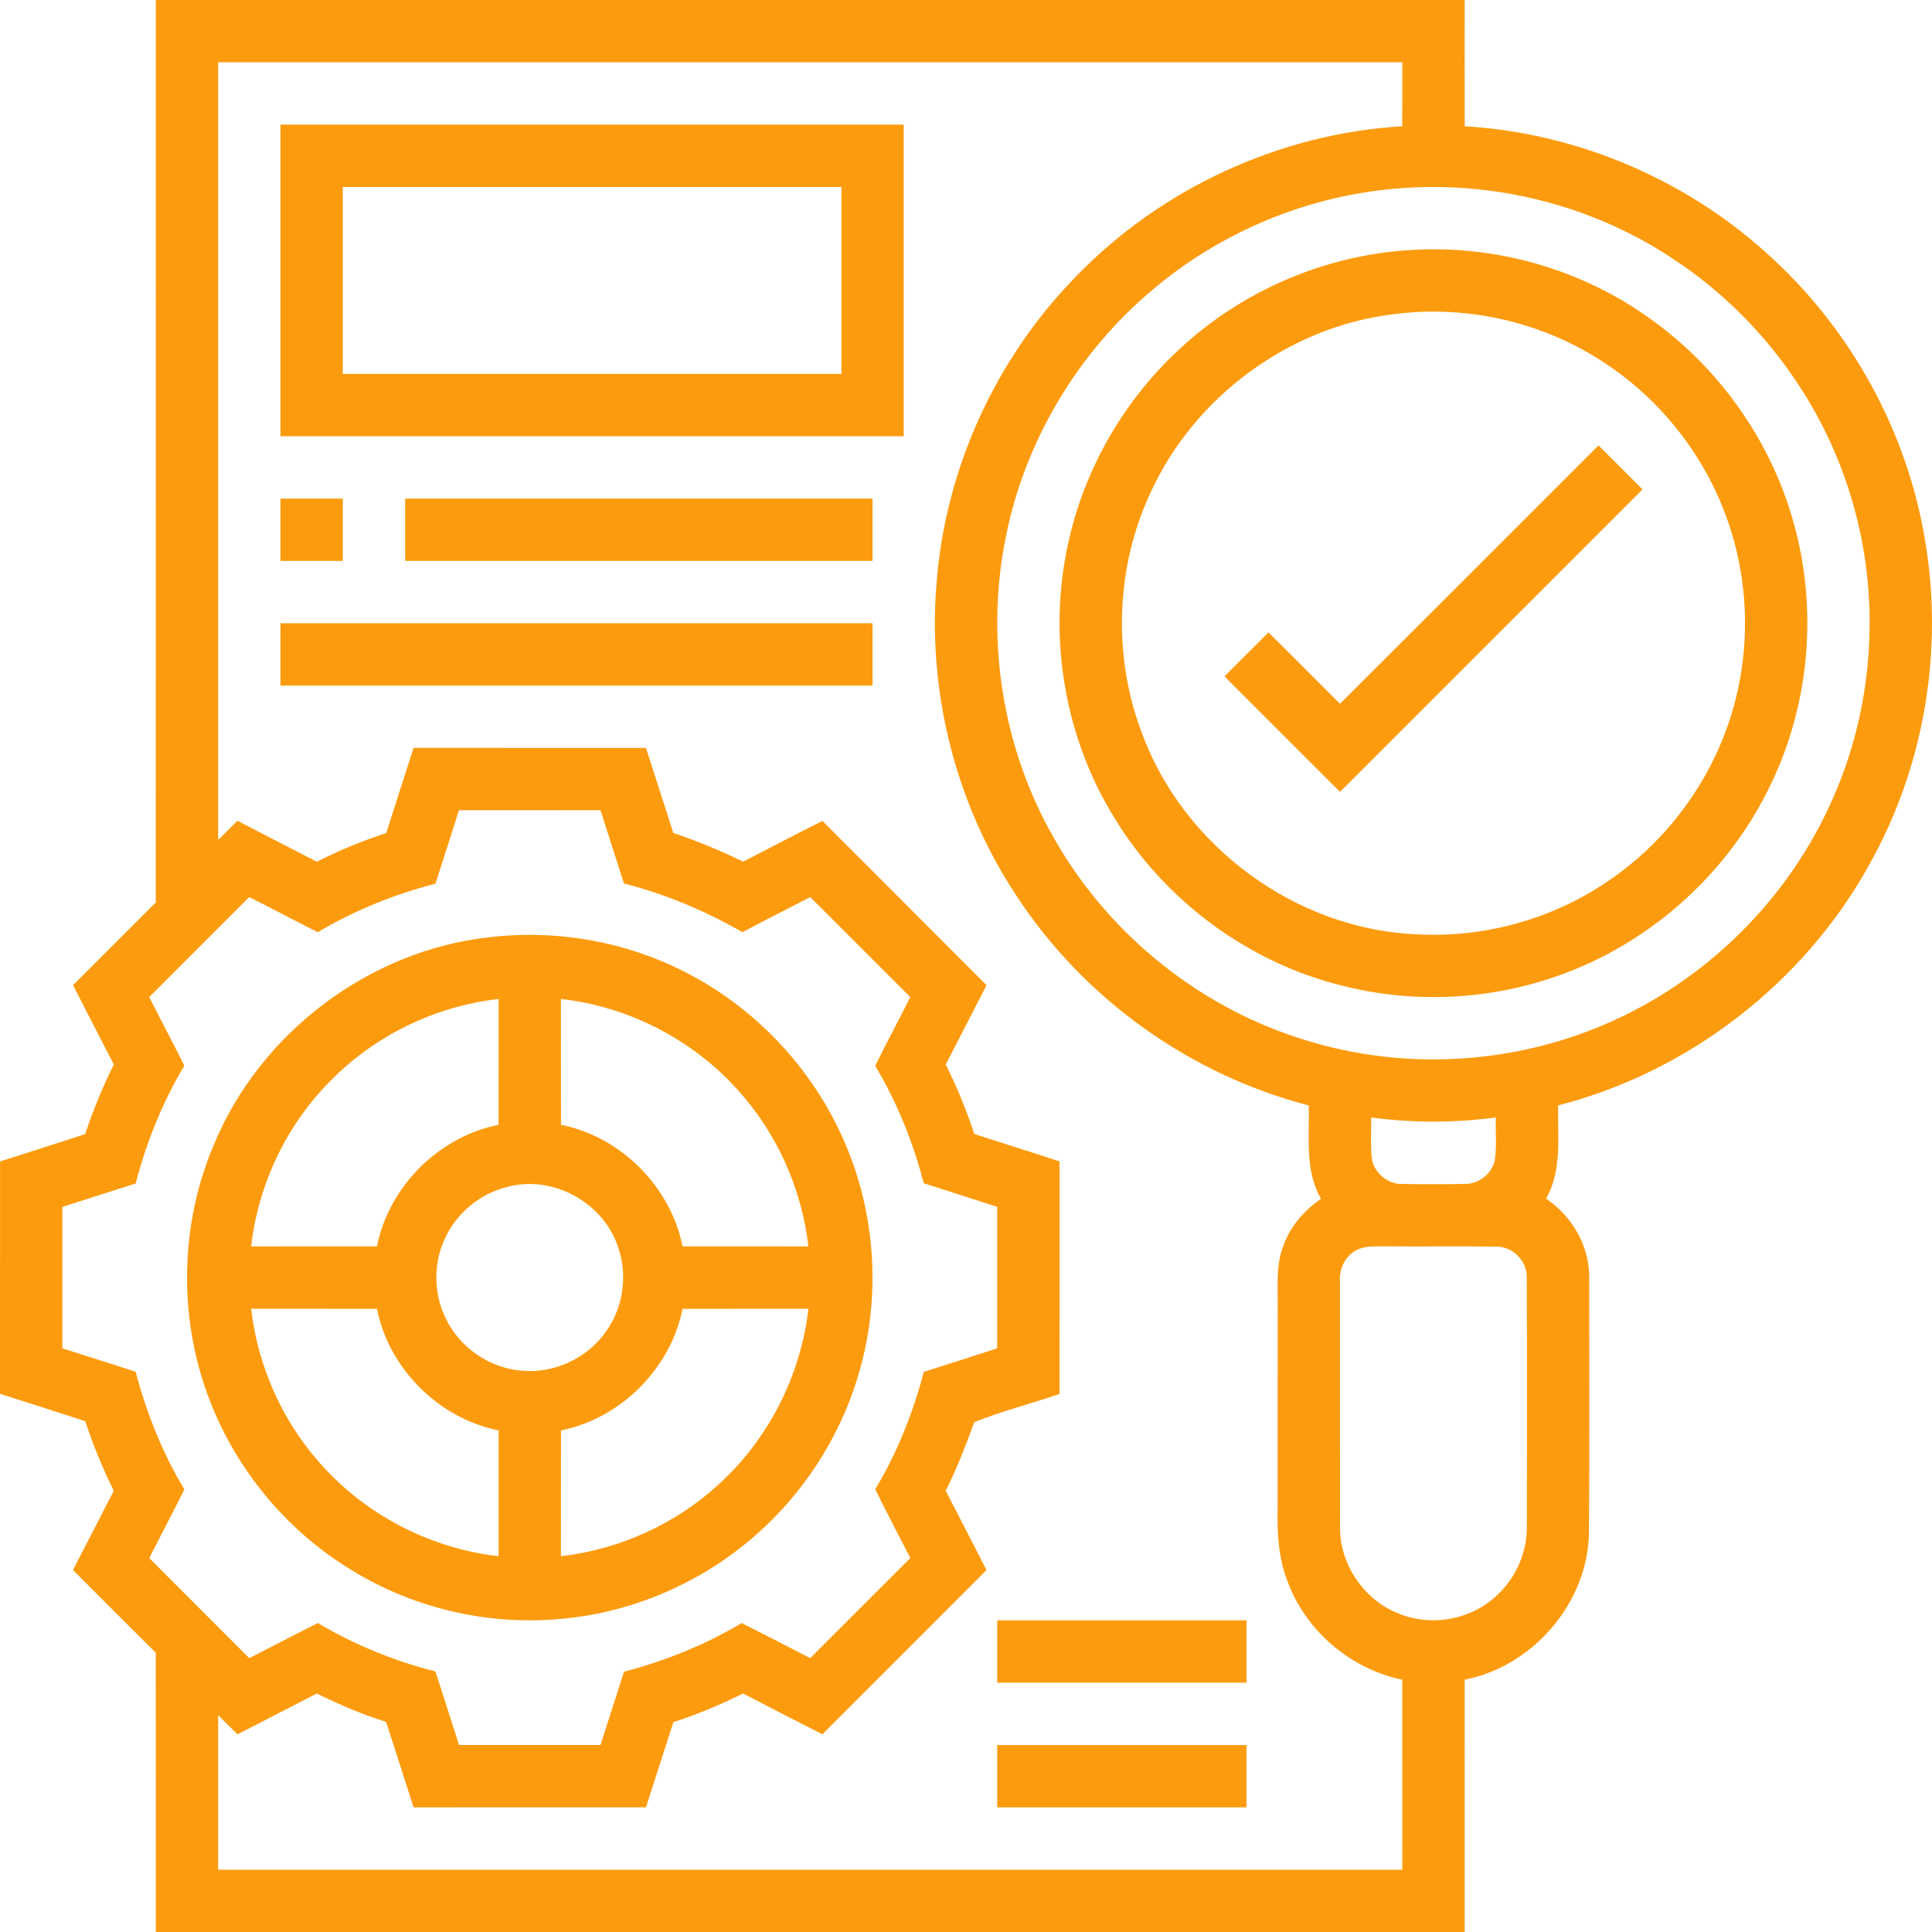 <svg width="60" height="60" viewBox="0 0 60 60" fill="none" xmlns="http://www.w3.org/2000/svg">
<path d="M4.839 0C18.388 0 31.937 0 45.486 0C45.487 1.306 45.482 2.614 45.488 3.921C49.038 4.131 52.49 5.624 55.08 8.059C57.526 10.328 59.209 13.408 59.77 16.698C60.378 20.146 59.771 23.796 58.054 26.849C56.028 30.52 52.451 33.287 48.39 34.329C48.368 35.302 48.52 36.342 48.013 37.225C48.818 37.766 49.365 38.694 49.354 39.676C49.353 42.339 49.369 45.002 49.346 47.665C49.276 49.816 47.592 51.751 45.487 52.164C45.484 54.775 45.487 57.388 45.486 60C31.937 60 18.388 60 4.839 60C4.838 57.109 4.842 54.218 4.838 51.328C3.979 50.473 3.123 49.616 2.267 48.758C2.687 47.937 3.11 47.117 3.534 46.297C3.189 45.598 2.888 44.878 2.647 44.136C1.766 43.85 0.885 43.565 0 43.287C0 40.88 -0.001 38.474 0.002 36.068C0.885 35.793 1.764 35.504 2.646 35.22C2.889 34.478 3.188 33.757 3.535 33.059C3.113 32.238 2.687 31.419 2.269 30.596C3.124 29.738 3.98 28.882 4.838 28.027C4.842 18.685 4.838 9.342 4.839 0ZM6.775 1.935C6.775 9.986 6.774 18.036 6.776 26.087C6.974 25.887 7.174 25.689 7.374 25.49C8.195 25.915 9.018 26.336 9.838 26.762C10.533 26.411 11.254 26.113 11.995 25.871C12.278 24.989 12.56 24.108 12.843 23.226C15.249 23.226 17.655 23.225 20.061 23.227C20.345 24.108 20.626 24.989 20.911 25.87C21.653 26.116 22.376 26.416 23.078 26.761C23.896 26.336 24.715 25.91 25.54 25.495C27.238 27.196 28.942 28.893 30.637 30.596C30.218 31.419 29.793 32.238 29.371 33.059C29.716 33.757 30.016 34.477 30.259 35.218C31.14 35.503 32.025 35.777 32.904 36.069C32.904 38.476 32.906 40.883 32.903 43.291C32.026 43.592 31.118 43.822 30.26 44.164C29.993 44.886 29.719 45.608 29.37 46.296C29.793 47.117 30.217 47.937 30.637 48.758C28.939 50.461 27.238 52.159 25.539 53.86C24.716 53.442 23.896 53.02 23.078 52.594C22.376 52.937 21.658 53.245 20.913 53.482C20.625 54.363 20.345 55.246 20.062 56.128C17.656 56.129 15.25 56.129 12.844 56.129C12.558 55.245 12.28 54.357 11.99 53.475C11.249 53.242 10.533 52.937 9.838 52.594C9.015 53.014 8.197 53.444 7.374 53.86C7.174 53.661 6.976 53.464 6.776 53.267C6.774 54.866 6.775 56.465 6.775 58.065C19.033 58.065 31.292 58.065 43.55 58.065C43.55 56.098 43.551 54.131 43.549 52.165C41.933 51.829 40.527 50.631 39.973 49.073C39.694 48.353 39.662 47.573 39.678 46.811C39.679 44.676 39.679 42.539 39.679 40.404C39.681 39.842 39.641 39.263 39.843 38.727C40.05 38.107 40.494 37.597 41.024 37.229C40.516 36.345 40.667 35.303 40.645 34.331C36.957 33.376 33.658 31.016 31.573 27.827C29.693 24.996 28.806 21.527 29.083 18.14C29.347 14.584 30.911 11.15 33.402 8.601C36.047 5.852 39.739 4.148 43.548 3.921C43.553 3.259 43.549 2.597 43.55 1.935C31.292 1.935 19.033 1.935 6.775 1.935ZM43.002 5.892C40.377 6.181 37.849 7.27 35.828 8.97C33.484 10.926 31.824 13.691 31.234 16.689C30.593 19.857 31.13 23.25 32.745 26.052C34.443 29.042 37.316 31.343 40.614 32.324C43.534 33.217 46.756 33.066 49.584 31.919C52.732 30.654 55.358 28.16 56.79 25.085C58.212 22.075 58.453 18.535 57.462 15.358C56.534 12.327 54.492 9.658 51.822 7.95C49.237 6.272 46.063 5.544 43.002 5.892ZM14.254 25.161C14.009 25.922 13.771 26.686 13.523 27.445C12.241 27.772 11.009 28.275 9.87 28.95C9.157 28.594 8.455 28.216 7.741 27.86C6.706 28.896 5.67 29.932 4.634 30.968C4.996 31.677 5.368 32.382 5.725 33.094C5.045 34.234 4.546 35.471 4.213 36.755C3.453 36.992 2.697 37.243 1.937 37.481C1.936 38.946 1.936 40.41 1.937 41.875C2.697 42.111 3.454 42.357 4.211 42.601C4.552 43.879 5.04 45.121 5.726 46.254C5.371 46.969 4.996 47.675 4.635 48.386C5.668 49.424 6.706 50.458 7.741 51.495C8.453 51.134 9.158 50.763 9.87 50.405C11.008 51.079 12.24 51.584 13.523 51.908C13.772 52.668 14.01 53.431 14.256 54.192C15.72 54.194 17.186 54.194 18.649 54.192C18.894 53.434 19.134 52.675 19.379 51.917C20.657 51.579 21.897 51.087 23.033 50.405C23.746 50.762 24.453 51.129 25.162 51.495C26.2 50.461 27.236 49.424 28.271 48.388C27.91 47.675 27.53 46.969 27.181 46.25C27.866 45.118 28.352 43.879 28.691 42.604C29.452 42.364 30.21 42.121 30.968 41.873C30.969 40.409 30.969 38.944 30.968 37.479C30.209 37.233 29.447 36.994 28.689 36.746C28.355 35.469 27.86 34.233 27.18 33.099C27.533 32.383 27.91 31.679 28.271 30.966C27.236 29.93 26.2 28.894 25.162 27.859C24.463 28.225 23.754 28.576 23.058 28.95C21.902 28.288 20.671 27.766 19.378 27.438C19.134 26.679 18.892 25.92 18.649 25.163C17.184 25.161 15.719 25.161 14.254 25.161ZM42.584 34.704C42.587 35.116 42.562 35.529 42.598 35.941C42.644 36.403 43.08 36.777 43.542 36.769C44.194 36.779 44.847 36.78 45.5 36.768C45.927 36.772 46.329 36.454 46.422 36.038C46.486 35.596 46.443 35.148 46.452 34.704C45.169 34.875 43.867 34.876 42.584 34.704ZM42.256 38.769C41.832 38.909 41.577 39.359 41.614 39.796C41.616 42.336 41.612 44.877 41.616 47.417C41.6 48.567 42.346 49.673 43.411 50.1C44.357 50.503 45.512 50.341 46.312 49.697C47 49.159 47.422 48.299 47.419 47.424C47.42 44.84 47.427 42.257 47.416 39.674C47.43 39.162 46.974 38.701 46.461 38.715C45.291 38.7 44.121 38.717 42.951 38.707C42.719 38.712 42.478 38.694 42.256 38.769Z" fill="#FD9B0E"/>
<path d="M8.71 3.871C15.162 3.871 21.614 3.871 28.066 3.871C28.066 7.097 28.066 10.322 28.066 13.548C21.614 13.548 15.162 13.548 8.71 13.548C8.71 10.322 8.71 7.097 8.71 3.871ZM10.646 5.806C10.646 7.742 10.646 9.677 10.646 11.613C15.808 11.613 20.968 11.613 26.13 11.613C26.13 9.677 26.13 7.742 26.13 5.806C20.968 5.806 15.808 5.806 10.646 5.806Z" fill="#FD9B0E"/>
<path d="M43.816 7.765C46.429 7.598 49.091 8.351 51.22 9.878C53.369 11.395 54.982 13.661 55.692 16.197C56.487 18.979 56.188 22.055 54.861 24.627C53.531 27.242 51.176 29.318 48.408 30.295C46.283 31.055 43.932 31.173 41.743 30.626C38.797 29.918 36.181 27.985 34.608 25.399C33.109 22.975 32.571 19.987 33.108 17.192C33.559 14.774 34.815 12.52 36.62 10.851C38.565 9.03 41.155 7.917 43.816 7.765ZM43.245 9.762C40.014 10.161 37.088 12.332 35.736 15.289C34.653 17.599 34.55 20.344 35.45 22.732C36.734 26.279 40.252 28.875 44.028 29.018C46.032 29.124 48.066 28.583 49.75 27.488C51.677 26.255 53.139 24.313 53.79 22.119C54.399 20.093 54.316 17.866 53.553 15.893C52.813 13.957 51.433 12.277 49.681 11.174C47.79 9.965 45.468 9.462 43.245 9.762Z" fill="#FD9B0E"/>
<path d="M41.614 21.857C44.294 19.186 46.965 16.506 49.642 13.833C50.1 14.286 50.555 14.741 51.009 15.2C47.879 18.332 44.748 21.462 41.615 24.592C40.418 23.398 39.224 22.201 38.027 21.006C38.483 20.55 38.938 20.093 39.395 19.639C40.137 20.376 40.874 21.117 41.614 21.857Z" fill="#FD9B0E"/>
<path d="M8.71 15.484C9.355 15.484 10.001 15.484 10.646 15.484C10.646 16.129 10.646 16.775 10.646 17.42C10.001 17.42 9.355 17.42 8.71 17.42C8.71 16.775 8.71 16.129 8.71 15.484Z" fill="#FD9B0E"/>
<path d="M12.582 15.484C17.42 15.484 22.259 15.484 27.098 15.484C27.098 16.129 27.098 16.775 27.098 17.42C22.259 17.42 17.42 17.42 12.582 17.42C12.582 16.775 12.582 16.129 12.582 15.484Z" fill="#FD9B0E"/>
<path d="M8.71 19.355C14.84 19.355 20.968 19.355 27.098 19.355C27.098 20 27.098 20.646 27.098 21.291C20.968 21.291 14.84 21.291 8.71 21.291C8.71 20.646 8.71 20 8.71 19.355Z" fill="#FD9B0E"/>
<path d="M15.186 29.108C17.28 28.858 19.449 29.238 21.322 30.212C23.578 31.372 25.392 33.364 26.334 35.722C27.19 37.842 27.329 40.242 26.729 42.449C26.219 44.349 25.163 46.096 23.727 47.439C22.018 49.049 19.766 50.072 17.426 50.275C15.158 50.491 12.827 49.946 10.892 48.745C8.846 47.498 7.248 45.538 6.437 43.285C5.535 40.802 5.606 37.981 6.641 35.551C8.072 32.084 11.454 29.521 15.186 29.108ZM10.243 33.587C8.885 34.957 8.017 36.793 7.8 38.71C9.102 38.71 10.404 38.71 11.707 38.708C12.078 36.847 13.623 35.303 15.484 34.932C15.486 33.629 15.485 32.327 15.485 31.024C13.513 31.248 11.628 32.163 10.243 33.587ZM17.42 31.024C17.42 32.327 17.419 33.629 17.422 34.932C19.283 35.303 20.823 36.848 21.198 38.708C22.501 38.711 23.803 38.71 25.106 38.71C24.898 36.908 24.123 35.178 22.902 33.839C21.496 32.276 19.51 31.257 17.42 31.024ZM15.781 36.854C14.92 37.055 14.17 37.673 13.809 38.48C13.45 39.259 13.467 40.199 13.853 40.964C14.288 41.857 15.209 42.49 16.201 42.567C17.187 42.663 18.198 42.202 18.781 41.404C19.345 40.657 19.507 39.63 19.2 38.746C18.761 37.363 17.189 36.485 15.781 36.854ZM7.8 40.645C8.012 42.504 8.834 44.285 10.122 45.642C11.519 47.134 13.455 48.098 15.485 48.33C15.485 47.027 15.485 45.726 15.485 44.423C13.624 44.048 12.078 42.508 11.707 40.646C10.404 40.644 9.102 40.645 7.8 40.645ZM21.198 40.646C20.823 42.507 19.282 44.048 17.422 44.423C17.419 45.726 17.42 47.027 17.42 48.33C19.223 48.122 20.956 47.345 22.296 46.119C23.856 44.714 24.867 42.73 25.106 40.645C23.803 40.645 22.501 40.644 21.198 40.646Z" fill="#FD9B0E"/>
<path d="M30.969 50.322C33.55 50.322 36.131 50.322 38.711 50.322C38.711 50.967 38.711 51.612 38.711 52.258C36.131 52.258 33.55 52.258 30.969 52.258C30.969 51.612 30.969 50.967 30.969 50.322Z" fill="#FD9B0E"/>
<path d="M30.969 54.194C33.55 54.194 36.131 54.194 38.711 54.194C38.711 54.838 38.711 55.483 38.711 56.129C36.131 56.129 33.55 56.129 30.969 56.129C30.969 55.483 30.969 54.838 30.969 54.194Z" fill="#FD9B0E"/>
</svg>
